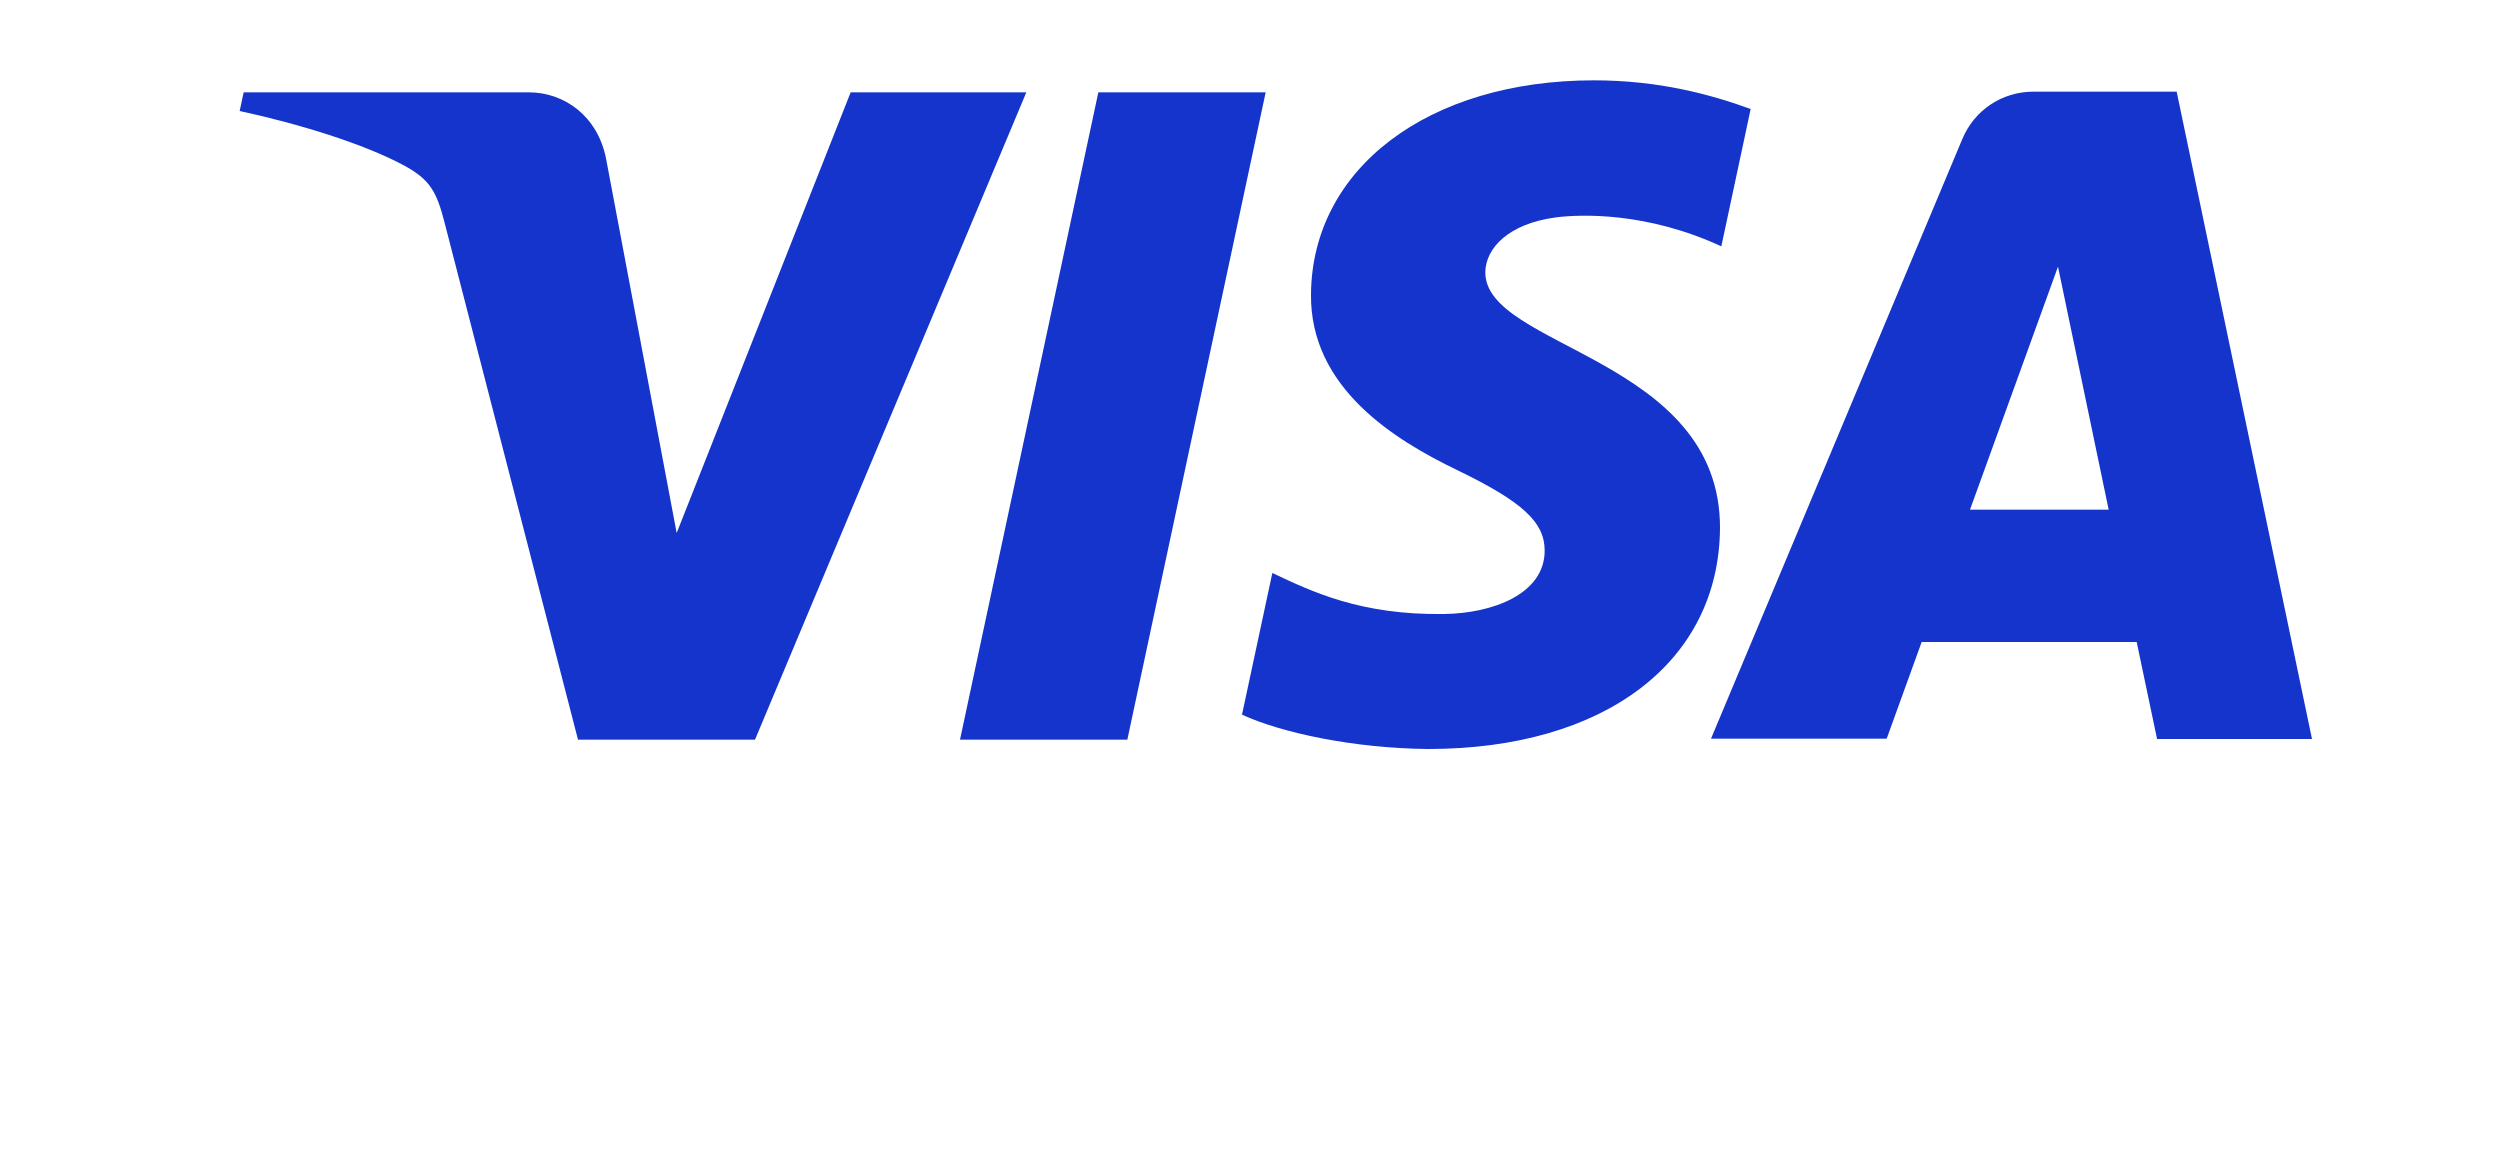 <?xml version="1.0" encoding="UTF-8"?><svg id="Layer_2" xmlns="http://www.w3.org/2000/svg" viewBox="0 0 75 35"><path d="m30.79,2.77l-8.14,19.42h-5.31l-4-15.5c-.24-.95-.45-1.3-1.19-1.71-1.21-.66-3.2-1.27-4.96-1.65l.12-.56h8.55c1.09,0,2.07.73,2.32,1.98l2.12,11.24,5.22-13.22h5.28-.01Zm20.81,13.08c.02-5.13-7.09-5.41-7.04-7.7.02-.7.68-1.44,2.13-1.63.72-.09,2.7-.17,4.95.87l.88-4.12c-1.21-.44-2.76-.86-4.7-.86-4.97,0-8.46,2.64-8.49,6.42-.03,2.8,2.49,4.36,4.4,5.28,1.96.95,2.61,1.56,2.61,2.41,0,1.3-1.56,1.88-3.01,1.9-2.52.04-3.99-.68-5.16-1.23l-.91,4.25c1.17.54,3.34,1.01,5.59,1.03,5.28,0,8.73-2.61,8.75-6.64m13.11,6.34h4.65l-4.06-19.42h-4.29c-.96,0-1.78.56-2.14,1.42l-7.54,17.99h5.27l1.05-2.9h6.45l.61,2.9h0Zm-5.61-6.88l2.64-7.29,1.52,7.29h-4.17.01ZM37.97,2.77l-4.15,19.42h-5.02l4.15-19.42h5.02Z" style="fill:#1434cb; stroke-width:0px;"/></svg>